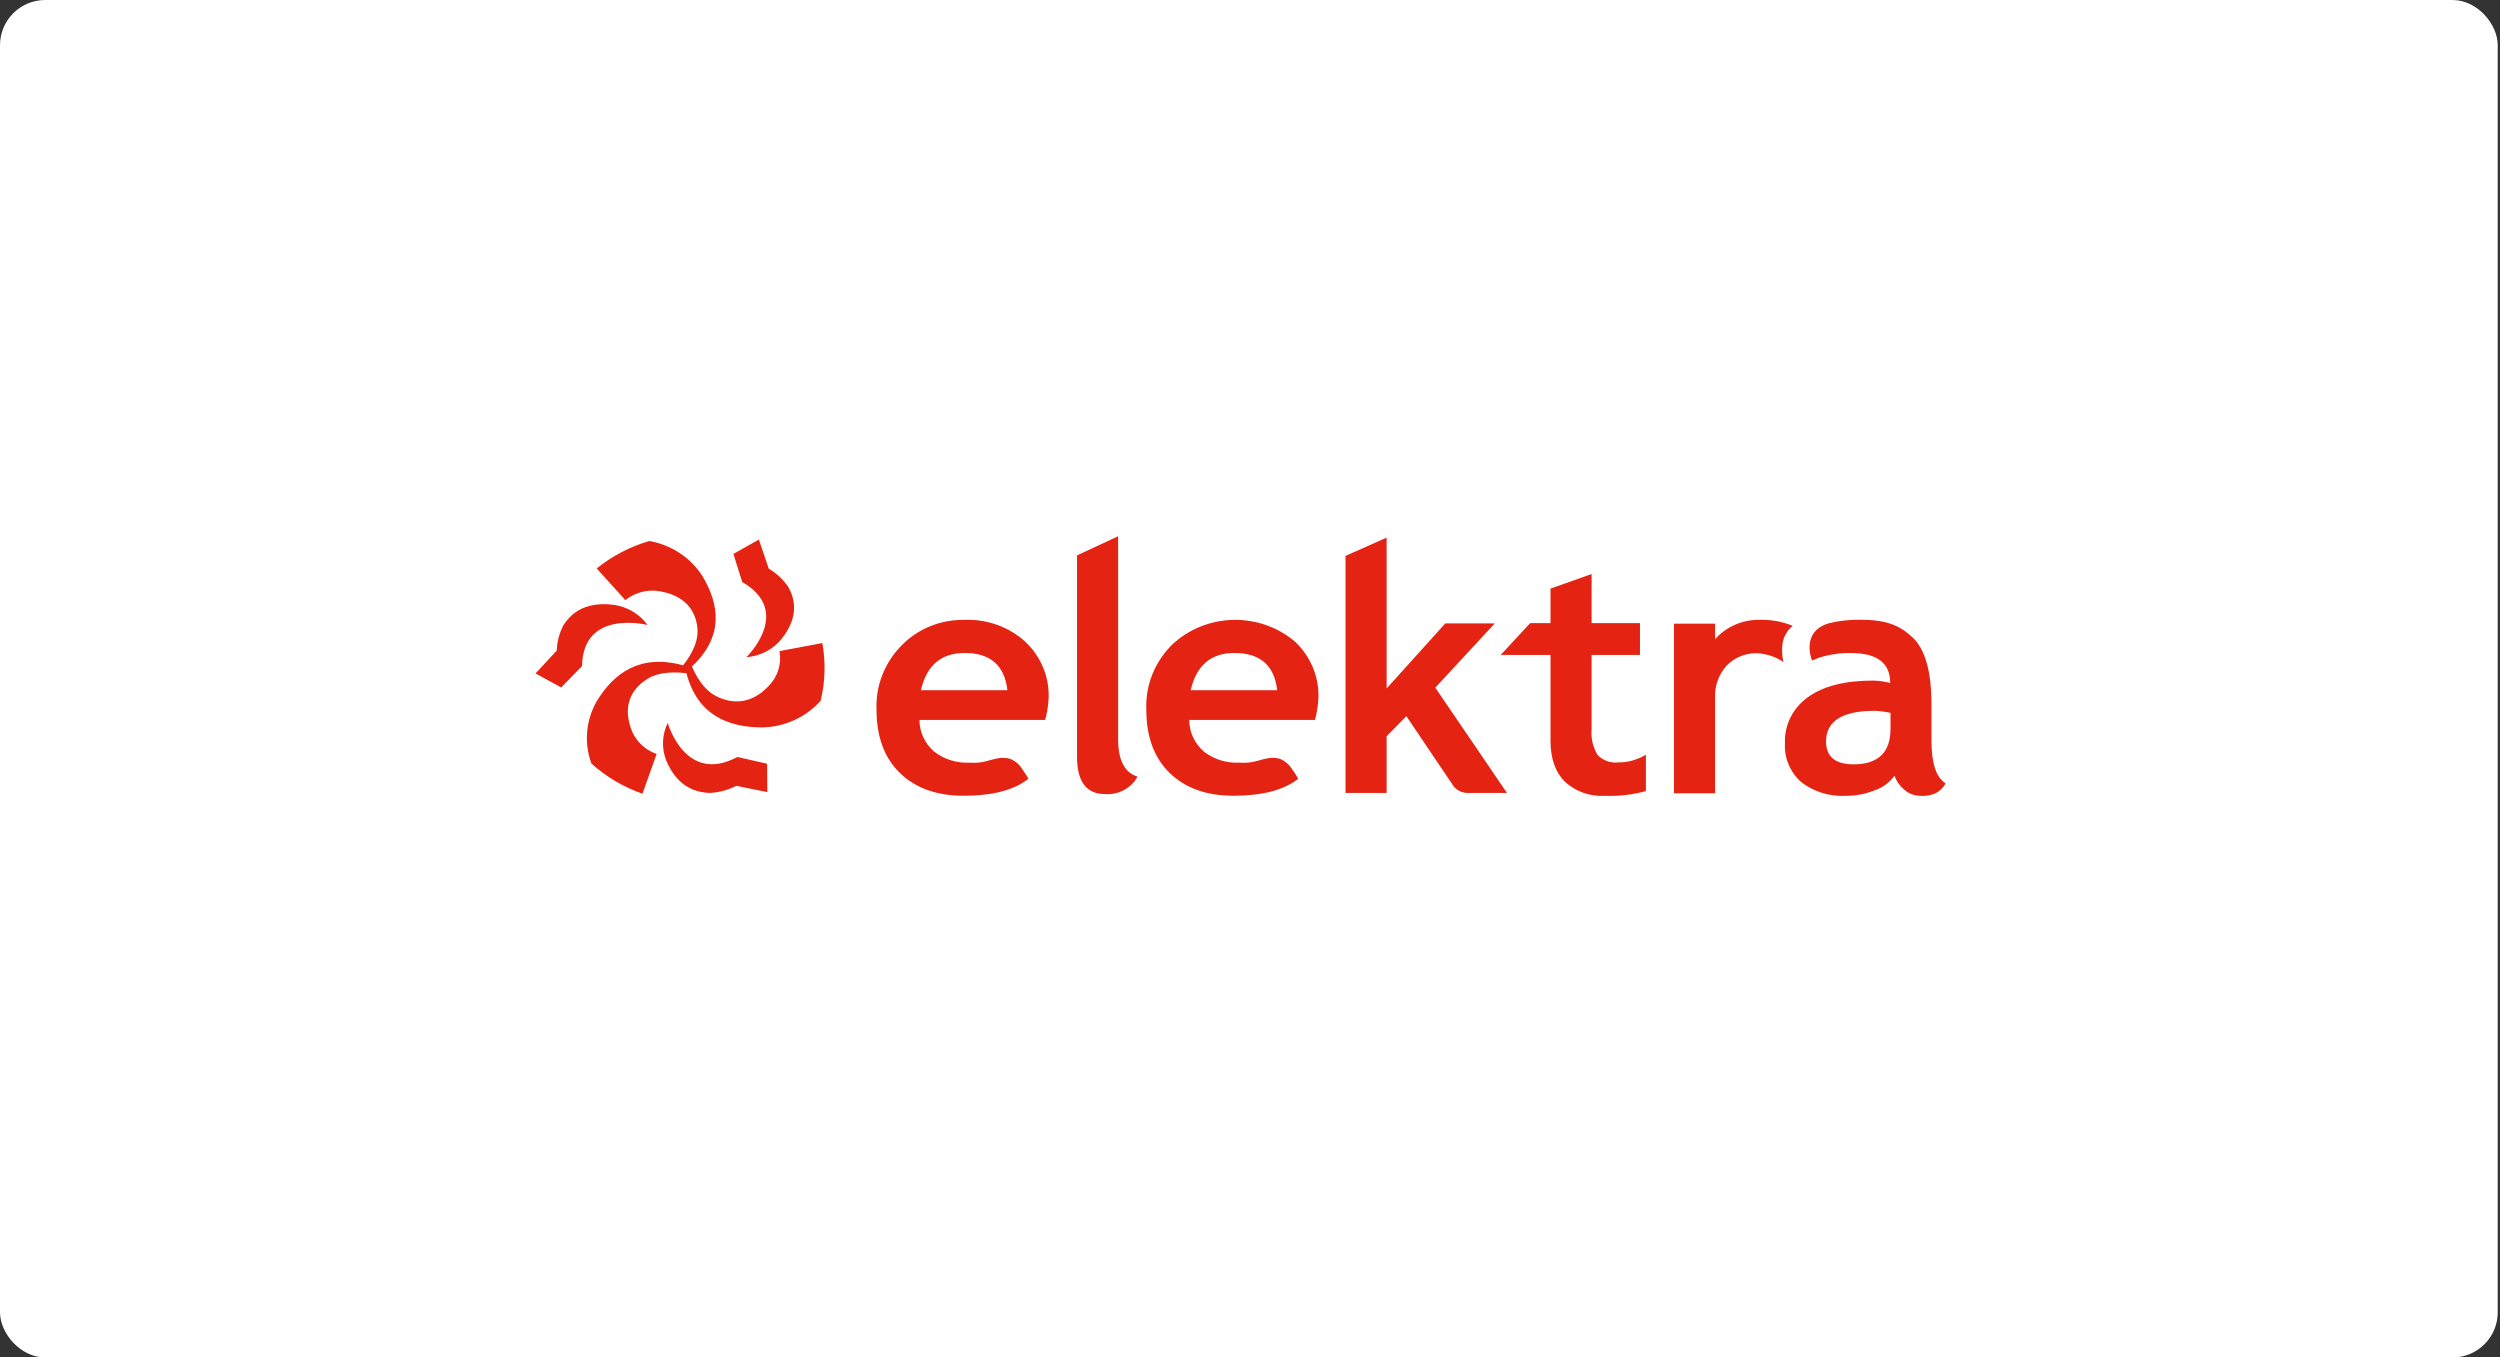 <svg width="221" height="120" viewBox="0 0 221 120" fill="none" xmlns="http://www.w3.org/2000/svg">
<rect x="0" y="0" width="221" height="120" fill="#333333" stroke="none"/>
<rect x="0.5" y="0.5" width="219.8" height="119" rx="3.5" fill="white"/>
<rect x="0.5" y="0.5" width="219.8" height="119" rx="3.5" stroke="white"/>
<g clip-path="url(#clip0_3514_7341)">
<g clip-path="url(#clip1_3514_7341)">
<path d="M72.693 56.846L68.906 57.558C69.009 58.116 68.973 58.689 68.802 59.231C68.63 59.772 68.328 60.267 67.919 60.675C66.338 62.331 64.64 62.209 63.314 61.544C62.099 60.935 61.404 59.489 61.169 58.915C63.978 56.281 63.632 53.487 62.087 50.911C61.573 50.11 60.891 49.422 60.084 48.89C59.278 48.358 58.364 47.995 57.403 47.823C55.697 48.322 54.114 49.148 52.747 50.25L55.28 53.051C55.73 52.686 56.264 52.429 56.837 52.302C57.41 52.174 58.006 52.178 58.577 52.316C60.856 52.807 61.595 54.285 61.661 55.723C61.721 57.028 60.784 58.319 60.381 58.813C56.603 57.783 54.263 59.469 52.717 62.047C52.254 62.877 51.976 63.79 51.901 64.728C51.827 65.667 51.956 66.61 52.282 67.498C53.584 68.671 55.118 69.579 56.792 70.168L58.045 66.653C57.492 66.46 56.994 66.144 56.593 65.73C56.191 65.316 55.897 64.816 55.735 64.272C55.038 62.125 55.997 60.771 57.258 59.996C58.407 59.291 60.044 59.43 60.685 59.52C61.645 63.194 64.334 64.305 67.428 64.305C68.405 64.276 69.365 64.052 70.246 63.645C71.128 63.238 71.911 62.658 72.546 61.943C72.951 60.27 73.001 58.537 72.693 56.846Z" fill="#E42313"/>
<path d="M65.979 58.099C66.572 58.051 67.148 57.888 67.674 57.621C68.201 57.353 68.666 56.987 69.042 56.544C70.808 54.37 70.132 52.719 69.707 51.924C69.26 51.253 68.663 50.687 67.959 50.267L67.69 49.475L67.083 47.697L64.835 48.966L65.613 51.454C70.154 54.067 65.979 58.099 65.979 58.099Z" fill="#E42313"/>
<path d="M57.246 55.251C56.906 54.781 56.471 54.382 55.968 54.077C55.464 53.772 54.902 53.567 54.315 53.475C51.478 53.089 50.332 54.478 49.829 55.231C49.45 55.939 49.239 56.719 49.214 57.516L48.635 58.137L47.339 59.532L49.606 60.771L51.454 58.88C51.534 53.786 57.246 55.251 57.246 55.251Z" fill="#E42313"/>
<path d="M65.187 66.917C60.566 69.397 59.028 63.901 59.028 63.901C58.775 64.419 58.633 64.981 58.611 65.553C58.588 66.126 58.685 66.697 58.895 67.232C59.968 69.792 61.791 70.052 62.717 70.096C63.544 70.059 64.351 69.844 65.081 69.467L65.929 69.639L67.832 70.021L67.812 67.513L65.187 66.917Z" fill="#E42313"/>
<path d="M95.209 49.095L98.842 47.406V65.351C98.842 67.198 99.414 68.299 100.557 68.654C100.287 69.154 99.87 69.567 99.359 69.841C98.847 70.115 98.263 70.238 97.68 70.195C96.032 70.195 95.209 69.093 95.209 66.891L95.209 49.095Z" fill="#E42313"/>
<path d="M105.258 61.011H112.901C112.65 58.818 111.39 57.722 109.123 57.722C107.05 57.722 105.762 58.818 105.258 61.011ZM116.244 63.642H105.127C105.129 64.166 105.244 64.684 105.464 65.163C105.684 65.643 106.005 66.073 106.406 66.427C107.298 67.125 108.427 67.478 109.574 67.42C110.044 67.457 110.518 67.418 110.975 67.305C111.606 67.167 112.368 66.804 113.222 67.112C113.666 67.315 114.03 67.649 114.264 68.065C114.451 68.312 114.618 68.574 114.761 68.847C113.483 69.846 111.575 70.345 109.037 70.344C106.663 70.344 104.786 69.675 103.405 68.336C102.025 66.998 101.334 65.13 101.334 62.731C101.289 61.676 101.467 60.624 101.858 59.637C102.249 58.651 102.845 57.752 103.609 56.994C105.052 55.63 106.98 54.845 109.003 54.798C111.025 54.751 112.99 55.446 114.5 56.742C115.177 57.388 115.709 58.161 116.062 59.013C116.415 59.866 116.58 60.779 116.549 61.696C116.516 62.353 116.414 63.005 116.244 63.642Z" fill="#E42313"/>
<path d="M81.41 61.011H89.054C88.802 58.818 87.542 57.722 85.276 57.722C83.201 57.722 81.913 58.818 81.41 61.011ZM92.396 63.642H81.279C81.281 64.166 81.396 64.684 81.616 65.163C81.836 65.642 82.156 66.073 82.557 66.427C83.449 67.124 84.578 67.478 85.725 67.42C86.196 67.457 86.669 67.418 87.126 67.305C87.758 67.167 88.519 66.804 89.374 67.112C89.817 67.315 90.182 67.649 90.416 68.065C90.603 68.312 90.77 68.574 90.913 68.847C89.635 69.846 87.727 70.345 85.188 70.344C82.814 70.344 80.937 69.675 79.556 68.336C78.176 66.998 77.486 65.13 77.485 62.731C77.44 61.676 77.618 60.623 78.01 59.637C78.401 58.651 78.996 57.751 79.76 56.994C80.465 56.287 81.313 55.728 82.252 55.35C83.191 54.972 84.2 54.784 85.217 54.797C86.213 54.752 87.207 54.902 88.141 55.236C89.075 55.571 89.929 56.083 90.653 56.743C91.33 57.388 91.862 58.161 92.214 59.014C92.567 59.866 92.732 60.779 92.701 61.696C92.668 62.353 92.566 63.005 92.396 63.642Z" fill="#E42313"/>
<path d="M129.719 70.096C129.475 70.094 129.234 70.035 129.017 69.925C128.801 69.816 128.615 69.658 128.474 69.465C128.319 69.24 124.322 63.308 124.322 63.308L122.578 65.085V70.096H118.944V49.14L122.578 47.526V60.859L127.765 55.107H132.141L126.879 60.789L133.216 70.096H129.719Z" fill="#E42313"/>
<path d="M137.066 57.896H132.663L135.265 55.083H137.066V52.032L140.699 50.744V55.083H144.973V57.896H140.699V64.459C140.627 65.251 140.809 66.046 141.222 66.734C141.452 66.976 141.737 67.162 142.056 67.277C142.374 67.392 142.716 67.434 143.054 67.398C143.919 67.4 144.767 67.162 145.496 66.713V69.931C144.325 70.253 143.108 70.394 141.892 70.351C141.237 70.392 140.58 70.3 139.965 70.082C139.349 69.864 138.787 69.525 138.316 69.085C137.482 68.241 137.066 67.04 137.066 65.481V57.896Z" fill="#E42313"/>
<path d="M157.849 56.09C157.277 57.044 157.656 58.52 157.656 58.52C156.909 58.013 156.018 57.741 155.104 57.742C154.627 57.762 154.16 57.874 153.729 58.07C153.299 58.267 152.913 58.544 152.594 58.886C151.935 59.639 151.586 60.601 151.613 61.586V70.122H147.98V55.135H151.613V56.506C152.101 55.955 152.711 55.515 153.397 55.219C154.085 54.923 154.831 54.777 155.582 54.793C156.577 54.767 157.565 54.949 158.479 55.326C158.214 55.534 158 55.795 157.849 56.09Z" fill="#E42313"/>
<path d="M167.122 64.417C167.122 66.516 166.032 67.566 163.853 67.566C162.235 67.566 161.425 66.894 161.424 65.55C161.424 63.741 162.859 62.836 165.728 62.836C166.197 62.856 166.664 62.917 167.122 63.017V64.417ZM170.741 65.481V62.276C170.741 59.374 170.188 57.404 169.085 56.363C167.98 55.324 166.836 54.786 164.461 54.786C163.543 54.768 162.625 54.866 161.734 55.08C159.107 55.815 160.183 58.385 160.183 58.385L160.192 58.381L160.191 58.385C160.22 58.372 160.25 58.36 160.28 58.346L160.781 58.148C161.695 57.852 162.656 57.71 163.621 57.728C165.935 57.728 167.093 58.609 167.094 60.373C166.6 60.245 166.093 60.174 165.582 60.163C163.093 60.163 161.171 60.653 159.819 61.632C159.161 62.1 158.632 62.715 158.279 63.425C157.926 64.136 157.759 64.918 157.793 65.705C157.753 66.344 157.861 66.984 158.111 67.579C158.359 68.173 158.742 68.706 159.231 69.14C160.349 69.999 161.757 70.43 163.184 70.351C164.065 70.353 164.937 70.184 165.748 69.854C166.449 69.614 167.052 69.165 167.472 68.573C167.637 69.043 167.928 69.463 168.315 69.791C168.696 70.14 169.199 70.339 169.724 70.351C170.153 70.385 170.586 70.325 170.987 70.175C171.424 69.987 171.78 69.658 171.991 69.245C171.158 68.731 170.741 67.477 170.741 65.481Z" fill="#E42313"/>
</g>
</g>
<defs>
<clipPath id="clip0_3514_7341">
<rect width="128" height="28.44" fill="white" transform="translate(46 45.78)"/>
</clipPath>
<clipPath id="clip1_3514_7341">
<rect width="128" height="28.44" fill="white" transform="translate(46 45.78)"/>
</clipPath>
</defs>
</svg>

